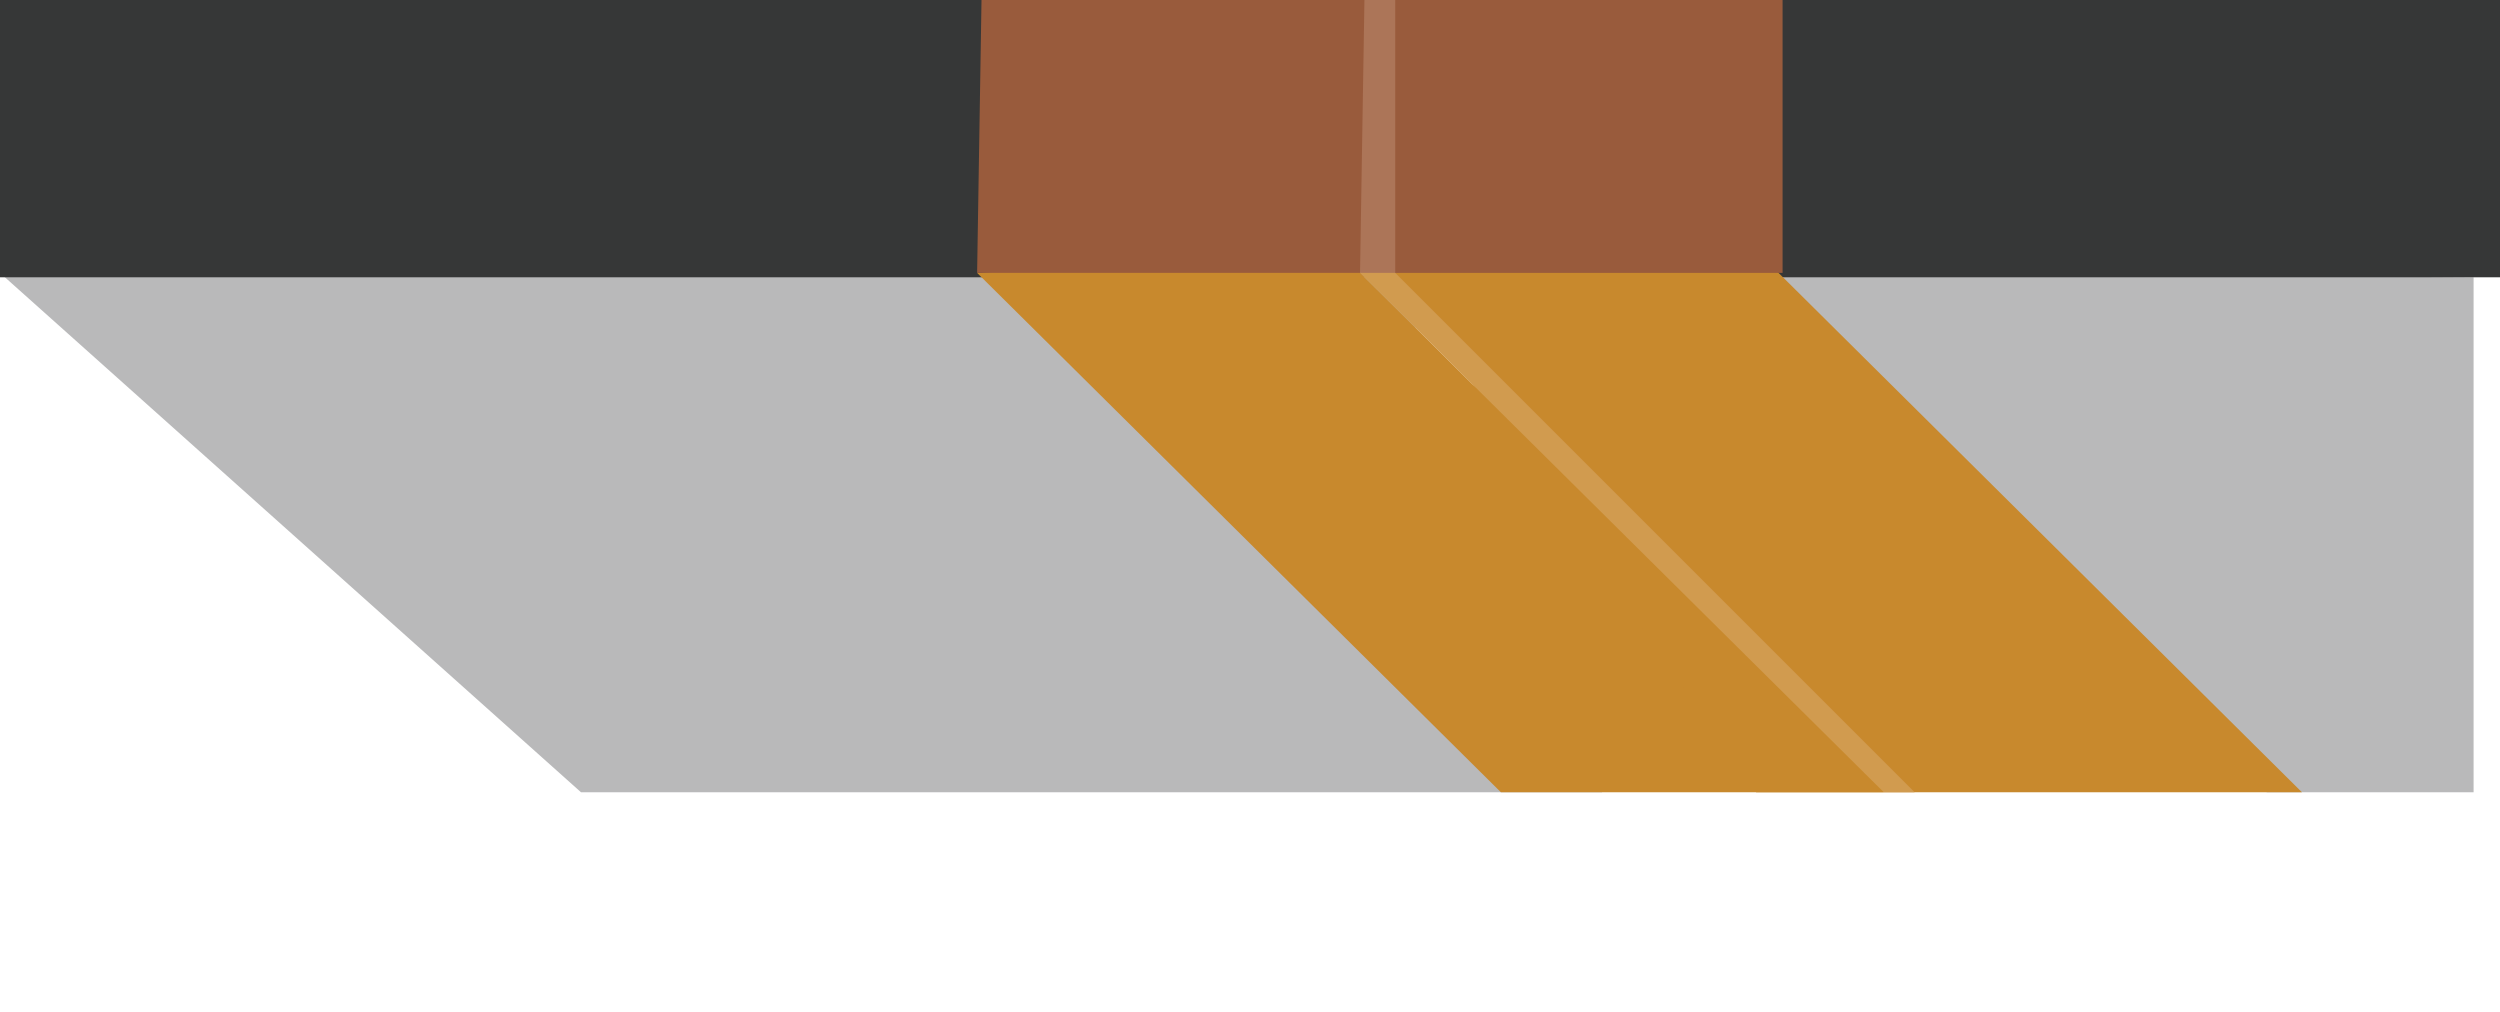 <?xml version="1.0" encoding="UTF-8"?>
<svg xmlns="http://www.w3.org/2000/svg" version="1.1" viewBox="0 0 56.8 23">
  <defs>
    <style>
      .cls-1 {
        fill: #ac7558;
      }

      .cls-2 {
        fill: #d19b4f;
      }

      .cls-3 {
        fill: #b9b9ba;
      }

      .cls-4 {
        fill: #995b3c;
      }

      .cls-5 {
        fill: #363737;
      }

      .cls-6 {
        fill: #c8892d;
      }
    </style>
  </defs>
  <!-- Generator: Adobe Illustrator 28.7.4, SVG Export Plug-In . SVG Version: 1.2.0 Build 166)  -->
  <g>
    <g id="Layer_1">
      <g id="Layer_1-2" data-name="Layer_1">
        <g id="Layer_1-2">
          <g id="Layer_1-2-2" data-name="Layer_1-2">
            <polygon class="cls-3" points="51.5 18 39.7 6.2 56.2 6.3 56.2 18 51.5 18"/>
            <polygon class="cls-3" points="13.2 18 0 6.2 31.7 6.3 36.4 18 13.2 18"/>
            <rect class="cls-5" x="40.2" width="16.6" height="6.3"/>
            <rect class="cls-5" width="24.1" height="6.3"/>
            <rect class="cls-1" x="30.7" width="1.5" height="6.3"/>
            <polygon class="cls-6" points="34.1 18 22.2 6.2 30.4 5.7 42.8 18 34.1 18"/>
            <polygon class="cls-6" points="39.9 18 31.7 6.2 39.3 5.1 52.3 18 39.9 18"/>
            <polygon class="cls-2" points="42.8 18 30.9 6.2 31.7 6.2 43.5 18 42.8 18"/>
            <polygon class="cls-4" points="31 0 30.9 6.2 22.2 6.2 22.3 0 31 0"/>
            <rect class="cls-4" x="31.7" width="8.8" height="6.2"/>
          </g>
        </g>
      </g>
    </g>
  </g>
</svg>